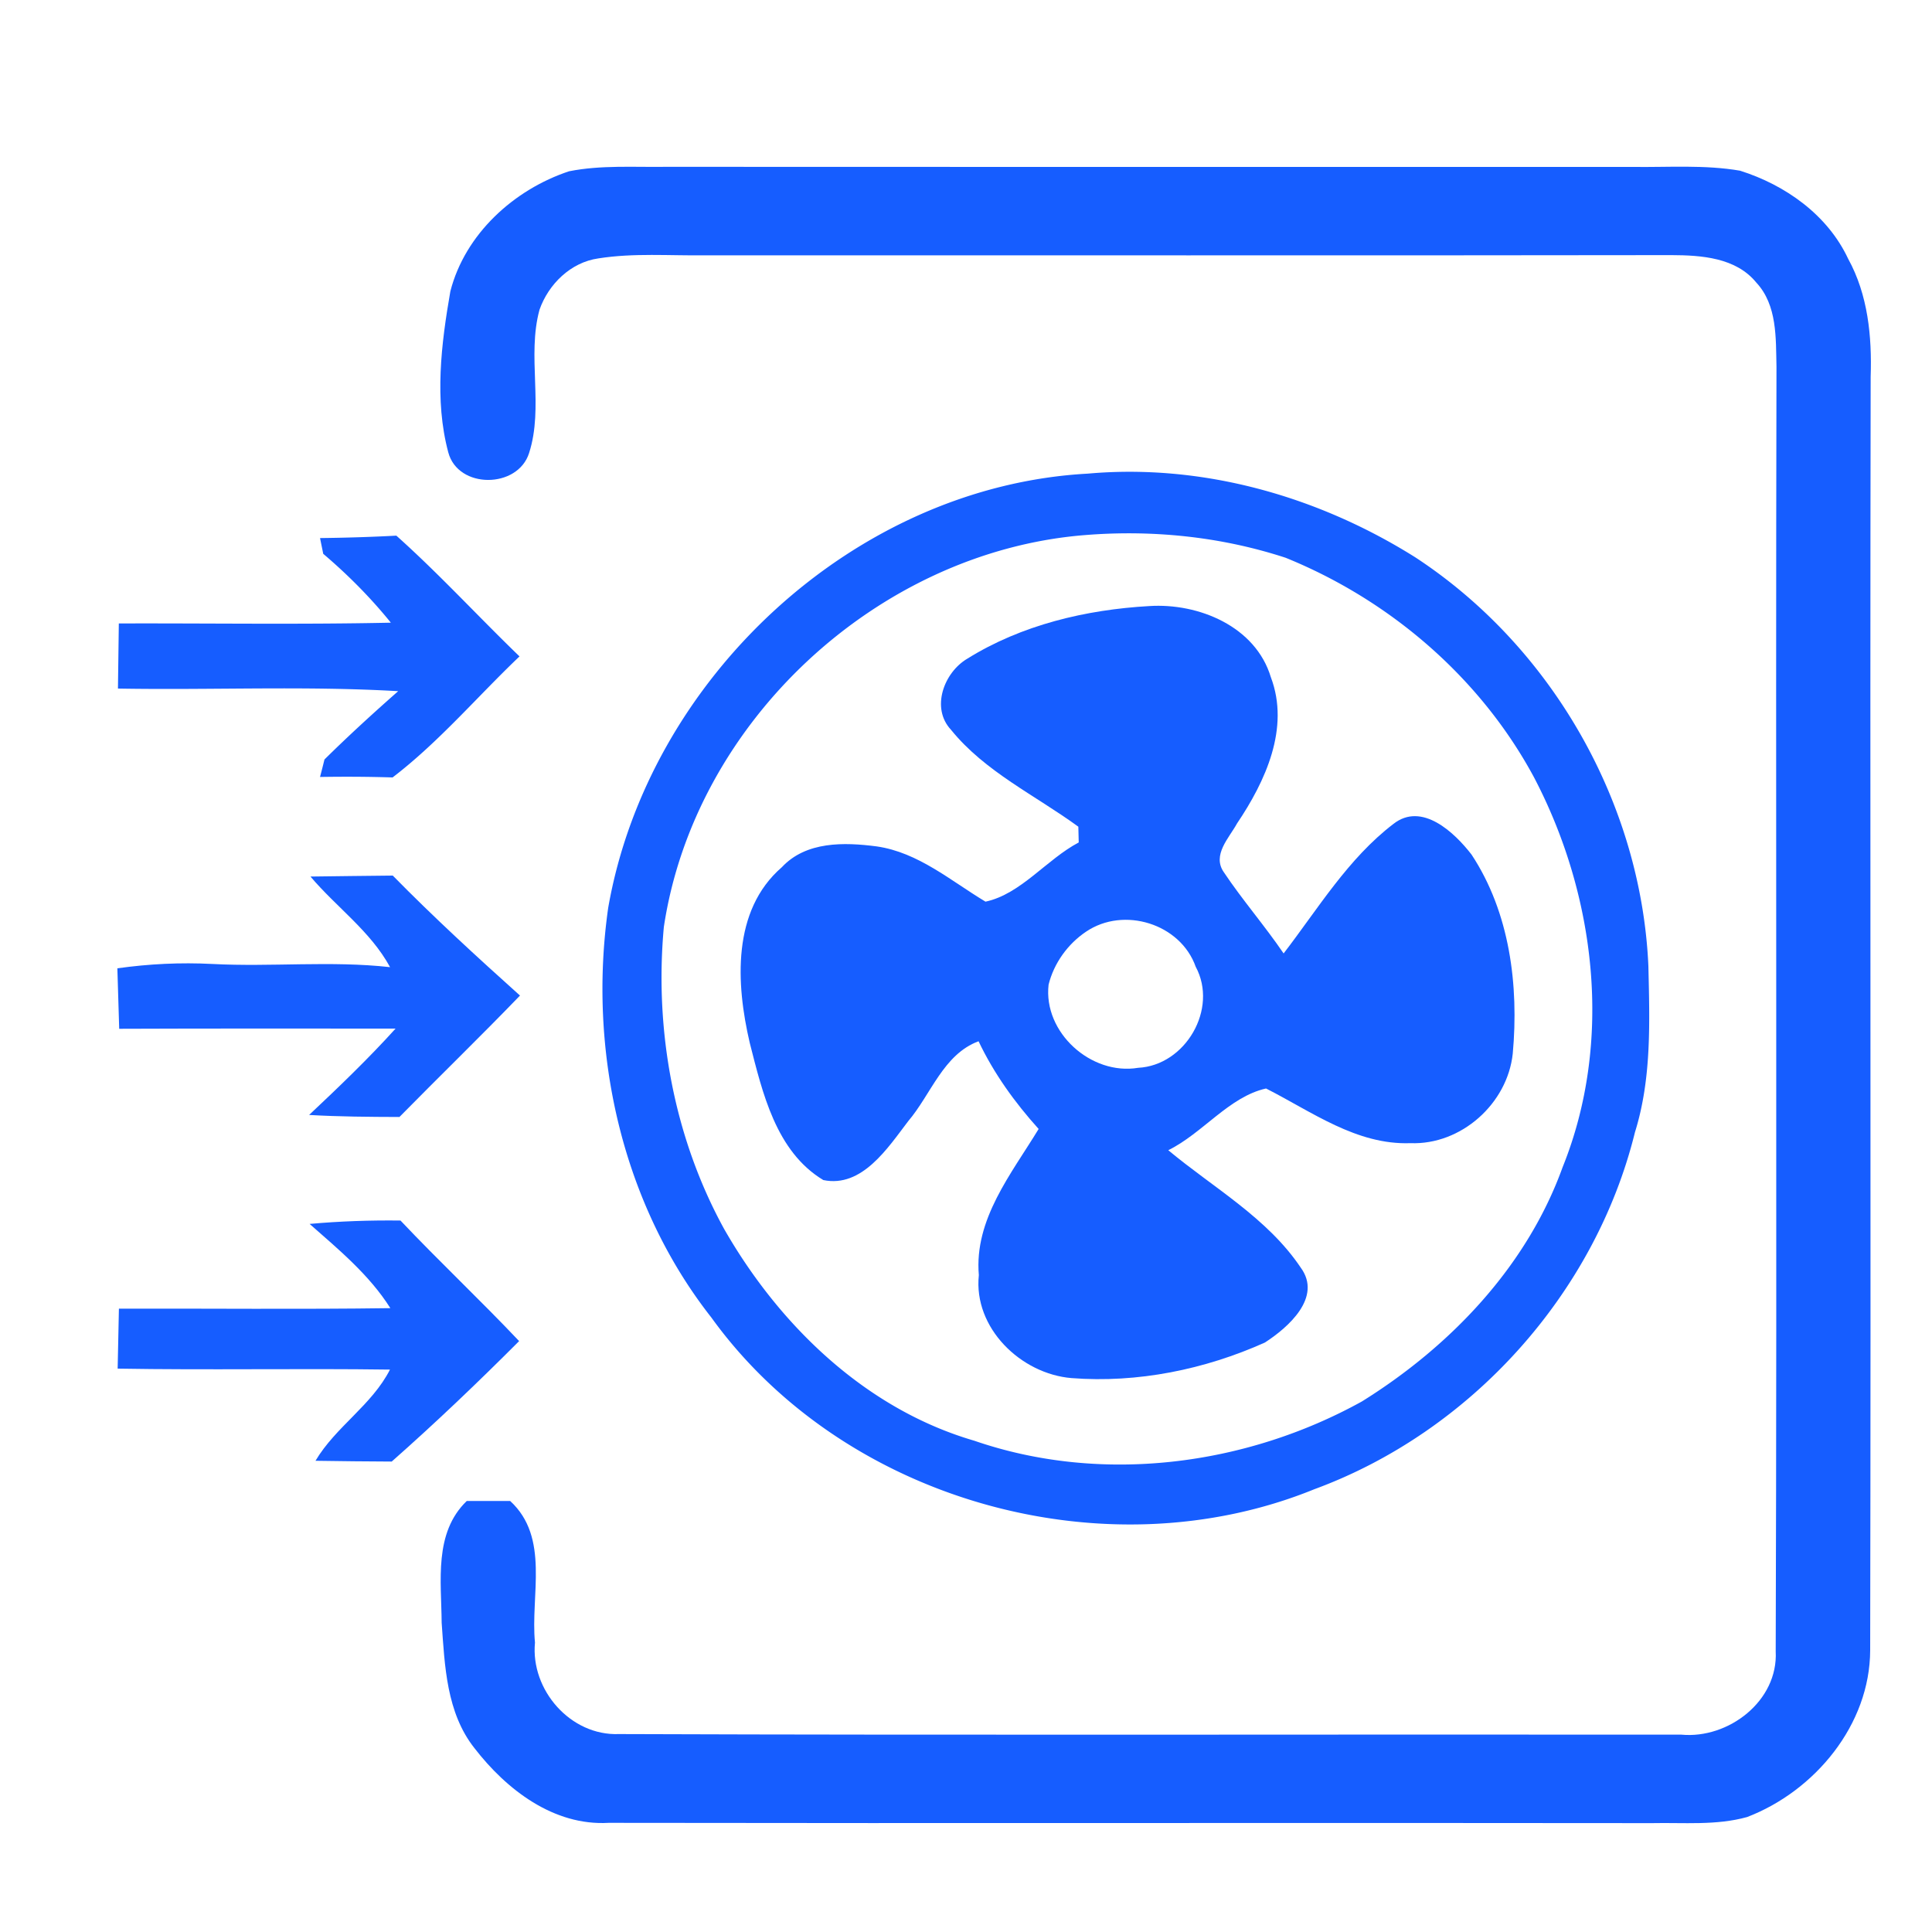 <?xml version="1.0" standalone="no"?><!DOCTYPE svg PUBLIC "-//W3C//DTD SVG 1.1//EN" "http://www.w3.org/Graphics/SVG/1.1/DTD/svg11.dtd"><svg t="1751518511512" class="icon" viewBox="0 0 1024 1024" version="1.1" xmlns="http://www.w3.org/2000/svg" p-id="14703" xmlns:xlink="http://www.w3.org/1999/xlink" width="200" height="200"><path d="M238.694 154.42c7.783-30.414 33.741-53.966 62.925-63.642 16.999-3.38 34.407-2.1 51.61-2.356 170.7 0.103 341.401 0.052 512.102 0.052 18.944 0.256 38.144-1.23 56.935 1.996 24.012 7.578 46.387 23.399 57.292 46.695 10.496 19.046 12.647 41.165 11.93 62.515-0.41 225.024 0.205 449.997-0.256 674.97-0.102 39.526-29.338 74.65-65.229 88.422-16.384 4.557-33.69 2.867-50.483 3.226-184.269-0.256-368.589 0.153-552.909-0.154-29.184 1.69-54.22-17.664-71.168-39.629-14.848-18.79-15.718-43.622-17.357-66.457-0.153-21.965-4.25-47.616 13.312-64.512h22.99c21.145 19.404 10.7 49.92 13.158 75.059-2.407 25.088 18.841 49.51 44.544 48.486 187.648 0.666 375.347 0.103 563.046 0.307 24.986 2.356 51.405-17.868 50.022-44.134 0.717-226.918-0.102-453.888 0.41-680.858-0.358-15.206 0.46-32.665-10.7-44.646-10.804-13.26-29.134-14.49-44.954-14.54-170.701 0.255-341.402 0.05-512.103 0.102-18.893 0.256-37.939-1.332-56.678 1.638-14.592 2.048-26.42 13.62-31.181 27.187-6.758 24.781 2.355 51.456-5.53 75.981-5.99 18.944-37.734 19.2-42.854-0.46-7.373-27.7-3.738-57.396 1.126-85.249z" p-id="14704" fill="#165dff"></path><path d="M576.563 251.034c60.928-5.428 122.163 12.032 173.62 44.39 72.294 47.36 119.654 130.15 123.494 216.576 0.665 29.44 1.792 59.597-7.117 88.115-21.146 85.76-87.091 158.72-169.882 189.184-110.796 45.107-249.497 6.247-319.641-90.982-47.616-60.621-65.485-141.466-54.682-217.14 21.146-121.343 130.253-223.385 254.208-230.143m-2.713 32.665c-109.21 9.319-205.722 99.123-222.004 207.667-5.017 54.836 5.376 111.616 31.95 160 29.234 51.098 75.007 95.437 132.556 112.23 67.277 23.194 143.667 13.415 205.466-20.786 46.95-29.236 87.398-71.527 106.393-124.16 26.88-66.663 17.715-143.975-15.206-206.746-28.416-52.736-76.237-93.798-131.584-116.275-34.56-11.315-71.322-15.002-107.571-11.93z m-404.224 1.485c13.465-0.154 26.982-0.563 40.448-1.28 22.732 20.326 43.366 42.854 65.28 64-22.426 21.35-42.599 45.26-67.277 64.154-12.8-0.41-25.651-0.461-38.451-0.256a614.165 614.165 0 0 0 2.355-9.268c12.646-12.492 25.753-24.473 39.065-36.198-49.459-2.867-99.02-0.512-148.53-1.382l0.46-34.51c48.077-0.153 96.102 0.615 144.18-0.409-10.753-13.312-22.836-25.446-35.84-36.505-0.41-2.1-1.28-6.247-1.69-8.346z" p-id="14705" fill="#165dff"></path><path d="M512.666 349.133c28.723-17.92 62.924-26.01 96.46-27.904 26.215-1.69 56.372 10.803 64.461 37.734 10.189 26.931-2.918 55.194-17.92 77.466-4.198 7.68-13.363 16.742-7.014 25.856 9.881 14.797 21.657 28.313 31.693 43.059 18.227-23.706 34.201-50.33 58.214-68.66 15.053-11.826 32.307 4.506 41.37 16.231 20.326 30.771 25.139 69.427 21.862 105.523-2.816 26.522-27.34 48.487-54.22 47.463-28.622 1.024-52.276-16.691-76.545-28.98-19.558 4.353-33.536 23.706-51.814 32.717 23.961 19.968 52.48 35.84 70.195 62.208 11.571 15.77-6.656 31.744-18.995 39.732-31.847 14.284-67.482 21.555-102.451 18.841-26.83-2.201-52.122-26.573-49.152-54.579-2.56-29.594 17.254-53.709 31.692-77.466-12.646-14.028-23.705-29.388-31.846-46.49-18.688 6.964-25.19 28.16-37.274 42.343-10.803 14.131-24.473 35.482-45.004 31.232-25.14-15.155-32.256-46.336-39.015-72.806-7.27-31.181-9.523-70.042 17.05-93.03 12.851-13.773 33.024-13.261 50.278-11.009 22.016 3.175 39.22 18.228 57.651 29.287 18.79-4.045 32.256-22.323 49.408-31.386l-0.204-8.345c-22.784-16.64-49.46-29.082-67.482-51.354-10.803-11.52-3.789-30.362 8.602-37.683m63.027 144.64c-9.728 6.502-17.101 16.742-19.917 28.109-2.918 25.344 22.528 48.23 47.462 44.083 25.088-1.28 42.548-31.232 30.516-53.555-8.09-22.887-38.144-32.103-58.061-18.637z m-411.136-29.184c14.54-0.256 29.081-0.307 43.622-0.512 21.658 22.067 44.442 42.957 67.43 63.59-20.991 21.76-42.7 42.803-63.897 64.359-15.974-0.052-31.949-0.154-47.872-1.076 15.718-14.796 31.334-29.747 45.824-45.772-48.845 0-97.638-0.103-146.483 0.102-0.359-10.7-0.666-21.35-0.973-32.051 16.691-2.355 33.536-3.175 50.33-2.304 31.385 1.638 62.873-1.792 94.208 1.69-10.343-19.047-28.416-31.745-42.19-48.026z m-0.461 184.115c15.974-1.434 32.102-1.997 48.18-1.792 20.53 21.709 42.342 42.189 62.873 63.898-21.863 21.913-44.288 43.315-67.533 63.846-13.466-0.102-26.931-0.154-40.397-0.41 10.752-18.124 29.85-29.44 39.475-48.332-48.128-0.666-96.256 0.307-144.332-0.512 0.204-10.599 0.41-21.197 0.665-31.796 47.923-0.102 95.898 0.41 143.872-0.256-11.161-17.664-27.34-31.027-42.803-44.646z" p-id="14706" fill="#165dff"></path></svg>